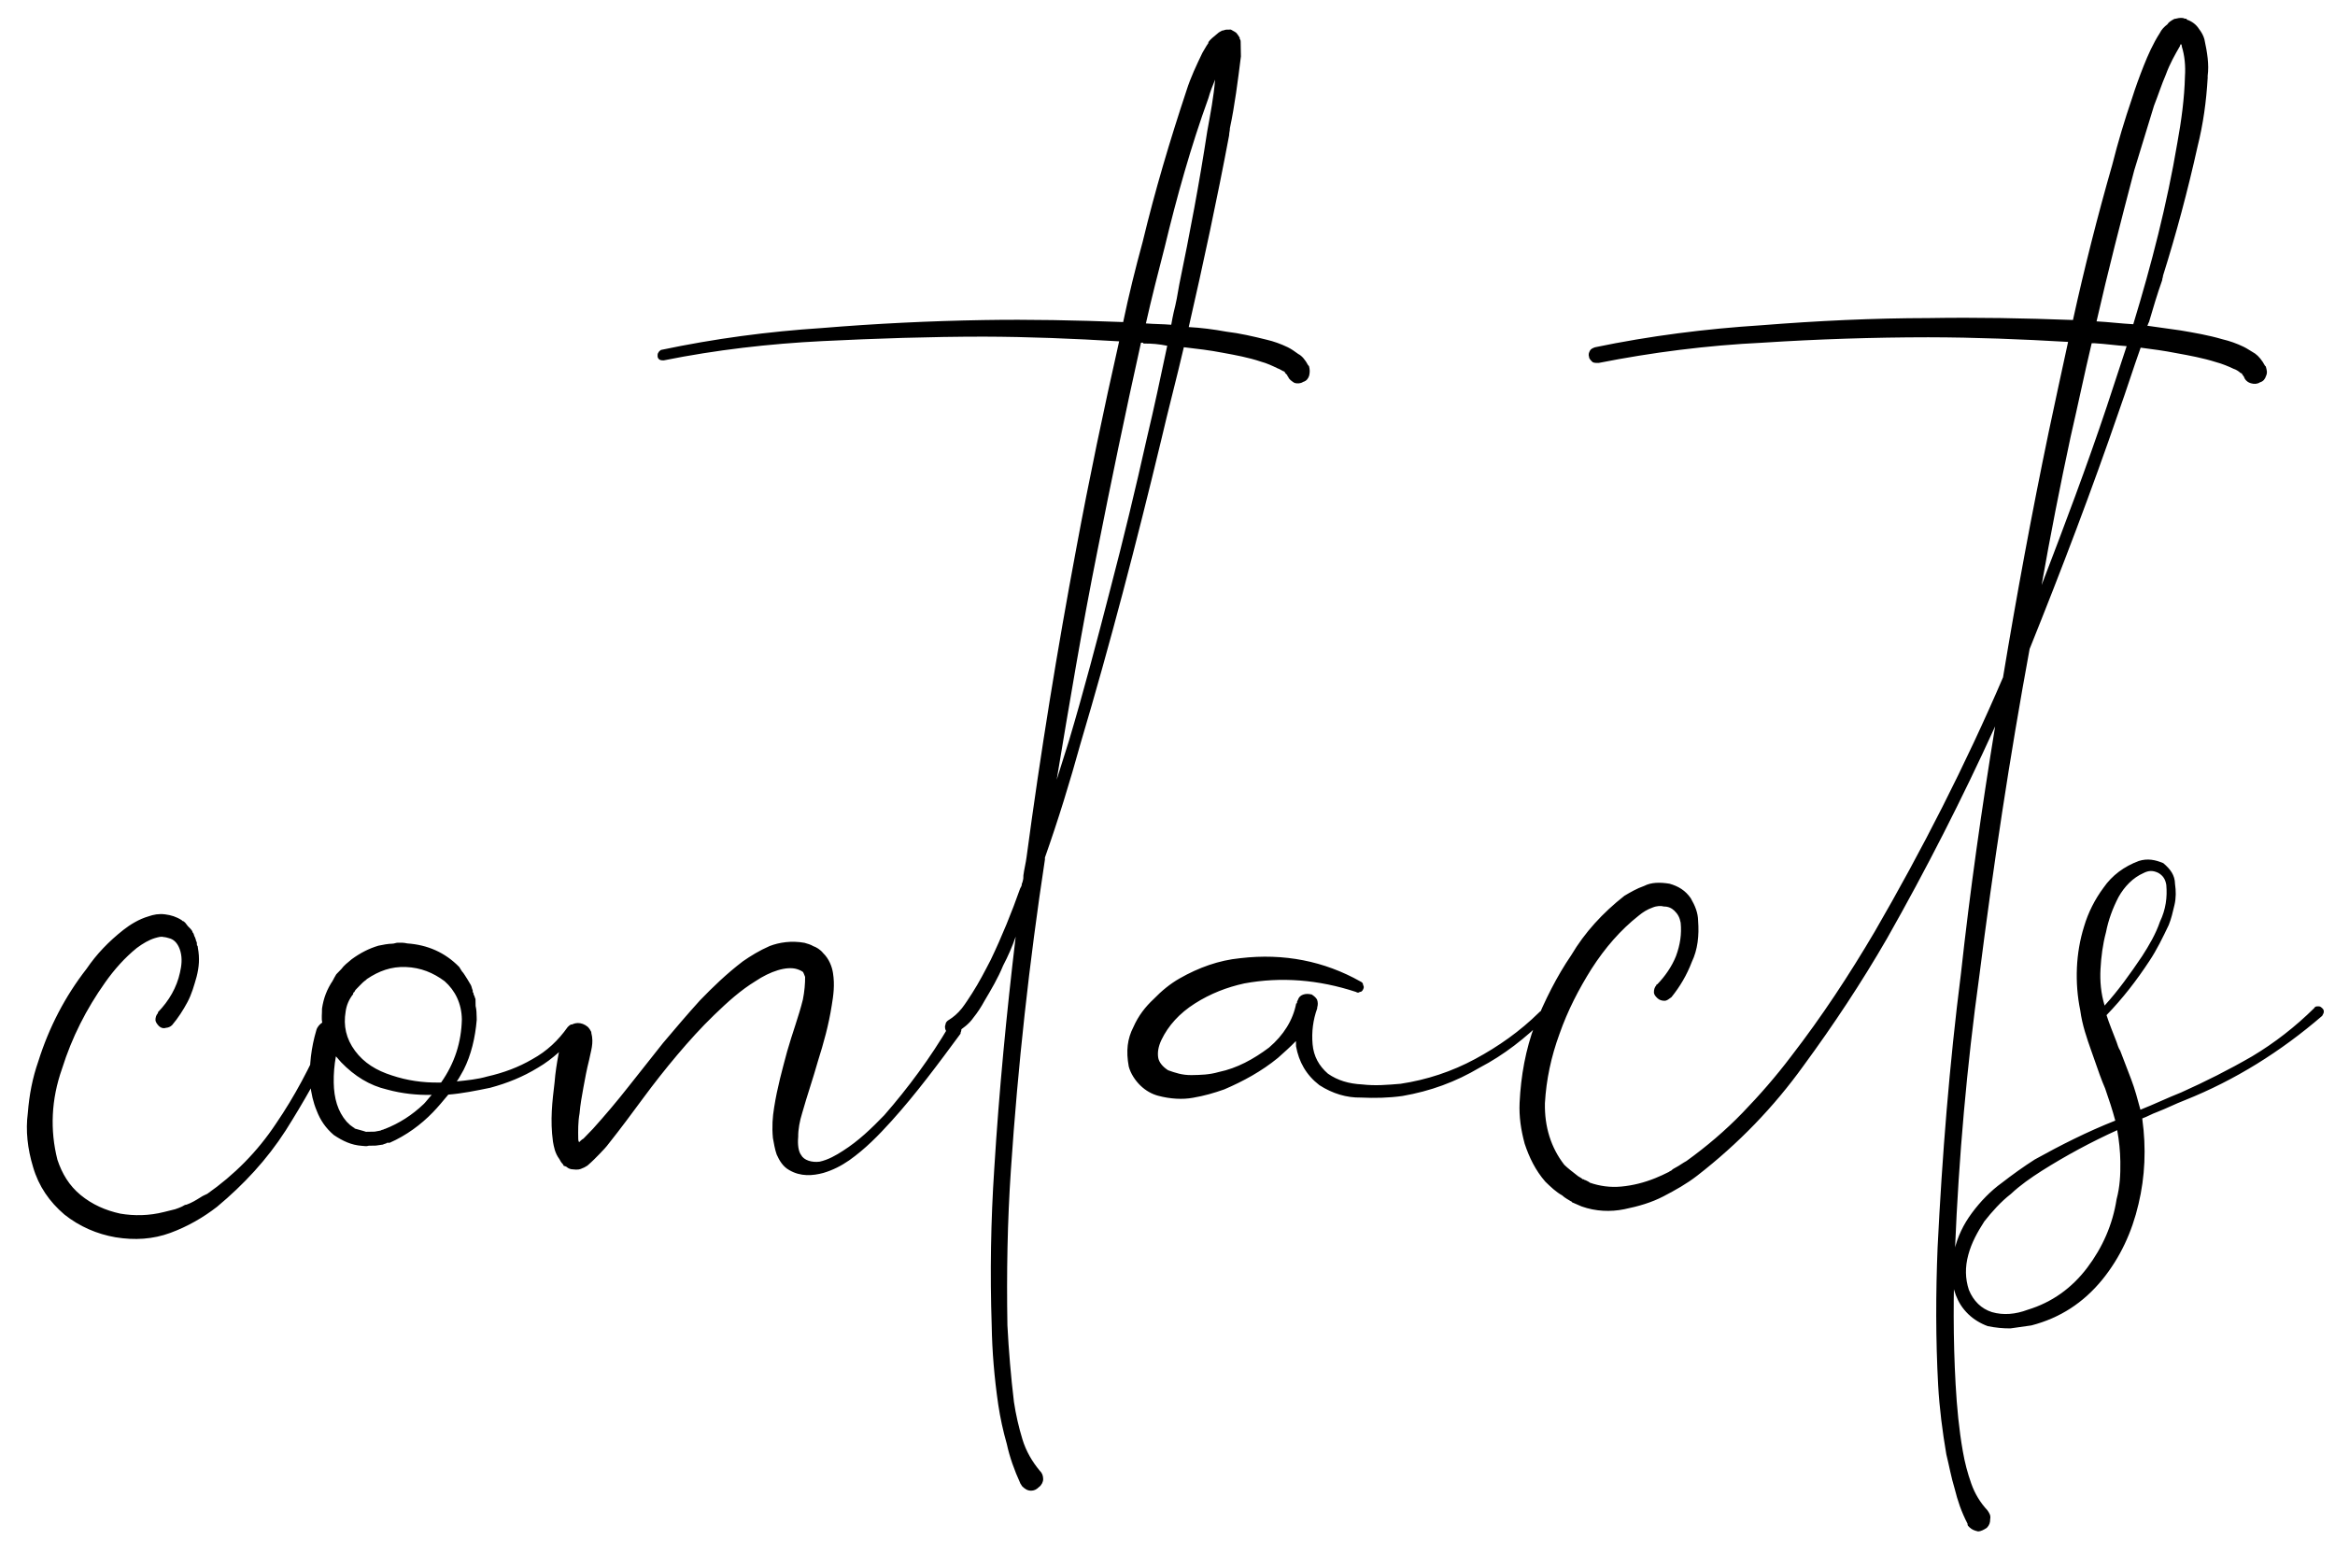 <?xml version="1.0" encoding="UTF-8"?> <svg xmlns="http://www.w3.org/2000/svg" width="198" height="133" viewBox="0 0 198 133" fill="none"> <path d="M24.222 95.877C25.736 93.482 27.174 90.941 28.389 88.403C28.389 88.403 28.389 88.403 28.388 88.329C28.46 88.18 28.458 88.106 28.456 87.958C28.379 87.811 28.304 87.739 28.155 87.667C28.006 87.596 27.858 87.598 27.711 87.675C27.637 87.676 27.49 87.752 27.419 87.902C26.278 90.512 24.987 92.977 23.398 95.298C21.81 97.694 19.844 99.652 17.576 101.245C17.429 101.321 17.209 101.399 16.989 101.551C16.623 101.779 16.256 102.007 15.815 102.163C15.667 102.165 15.594 102.241 15.447 102.317C15.3 102.394 15.08 102.471 14.859 102.549L13.901 102.787C12.648 103.105 11.389 103.126 10.202 102.924C8.938 102.649 7.82 102.15 6.844 101.352C5.868 100.554 5.258 99.528 4.868 98.35C4.234 95.844 4.338 93.251 5.257 90.645C6.1 87.965 7.318 85.576 8.909 83.328C9.704 82.204 10.576 81.227 11.598 80.396C12.11 80.017 12.623 79.712 13.138 79.556C13.433 79.477 13.654 79.399 13.877 79.469C14.025 79.467 14.248 79.537 14.472 79.607C14.844 79.749 15.147 80.114 15.305 80.703C15.463 81.293 15.399 81.886 15.261 82.481C14.986 83.744 14.338 84.865 13.393 85.844L13.394 85.918C13.248 86.068 13.178 86.291 13.182 86.513C13.184 86.661 13.336 86.881 13.487 87.026C13.637 87.172 13.86 87.242 14.081 87.165C14.229 87.162 14.45 87.084 14.595 86.934C15.104 86.333 15.536 85.659 15.895 84.987C16.254 84.315 16.463 83.571 16.673 82.827C16.881 82.009 16.943 81.268 16.78 80.382C16.779 80.308 16.777 80.234 16.702 80.162C16.7 80.014 16.697 79.866 16.622 79.793C16.619 79.645 16.544 79.572 16.543 79.498C16.468 79.425 16.465 79.277 16.389 79.131C16.313 79.058 16.313 79.058 16.312 78.984C16.235 78.837 16.085 78.692 15.934 78.546L15.707 78.254C15.632 78.181 15.557 78.108 15.483 78.109C15.408 78.037 15.408 78.037 15.408 78.037C14.959 77.748 14.512 77.608 13.993 77.542C13.473 77.477 13.031 77.559 12.589 77.714C11.779 77.95 11.046 78.406 10.462 78.861C9.22 79.844 8.201 80.897 7.334 82.17C5.523 84.496 4.161 87.11 3.247 90.012C2.753 91.427 2.481 92.838 2.359 94.395C2.162 95.879 2.336 97.43 2.806 98.977C3.278 100.598 4.188 101.915 5.465 103.004C6.741 104.019 8.232 104.66 9.791 104.929C11.424 105.198 12.977 105.098 14.449 104.555C15.92 104.012 17.24 103.249 18.409 102.341C20.672 100.452 22.635 98.346 24.222 95.877ZM28.3 96.252C29.049 96.757 29.795 97.115 30.684 97.174C30.832 97.172 31.055 97.242 31.276 97.164C31.35 97.163 31.424 97.162 31.424 97.162C31.572 97.159 31.72 97.157 31.868 97.154L32.459 97.07C32.606 96.994 32.754 96.991 32.827 96.916C32.901 96.915 32.975 96.913 33.049 96.912C34.445 96.296 35.688 95.387 36.706 94.333C37.143 93.882 37.578 93.356 38.014 92.831C39.196 92.737 40.377 92.495 41.557 92.253C43.031 91.858 44.354 91.317 45.6 90.556C46.26 90.175 46.844 89.721 47.355 89.268C47.938 88.74 48.447 88.213 48.88 87.54C48.879 87.466 48.951 87.316 48.875 87.243C48.873 87.096 48.798 87.023 48.722 86.95C48.647 86.877 48.499 86.88 48.425 86.881C48.278 86.957 48.206 87.033 48.133 87.108C47.337 88.232 46.39 89.136 45.144 89.823C43.971 90.509 42.72 90.975 41.319 91.294C40.509 91.53 39.622 91.619 38.735 91.708C38.952 91.408 39.095 91.11 39.311 90.736C39.956 89.467 40.301 87.98 40.424 86.498C40.422 86.424 40.421 86.35 40.42 86.276C40.415 85.98 40.409 85.61 40.33 85.315L40.32 84.723C40.243 84.576 40.241 84.428 40.165 84.355C40.164 84.281 40.163 84.207 40.088 84.135C40.086 84.061 40.085 83.987 40.085 83.987C40.009 83.84 40.006 83.692 39.93 83.545L39.625 83.032C39.473 82.812 39.32 82.519 39.17 82.373C39.093 82.227 39.018 82.154 38.941 82.007C37.736 80.769 36.245 80.128 34.54 80.009C34.243 79.94 34.021 79.943 33.725 79.948C33.577 79.951 33.43 80.027 33.282 80.03C32.912 80.036 32.469 80.118 32.1 80.198C31.29 80.434 30.556 80.816 29.825 81.347C29.46 81.649 29.168 81.876 28.951 82.176L28.514 82.627C28.442 82.777 28.37 82.852 28.298 83.001C28.299 83.075 28.225 83.076 28.227 83.15C27.721 83.899 27.438 84.644 27.305 85.535C27.312 85.979 27.244 86.35 27.325 86.719C27.105 86.871 26.887 87.096 26.818 87.394C26.397 88.807 26.202 90.365 26.302 91.918C26.39 92.731 26.55 93.468 26.859 94.204C27.168 95.013 27.624 95.671 28.3 96.252ZM29.308 85.797C29.373 85.278 29.586 84.756 29.949 84.306C29.948 84.232 29.946 84.158 30.02 84.156C30.093 84.081 30.092 84.007 30.165 83.932L30.456 83.631C30.674 83.405 30.819 83.255 31.039 83.103L31.112 83.028C32.136 82.344 33.166 81.957 34.426 82.009C35.685 82.062 36.729 82.489 37.703 83.213C38.605 84.012 39.142 85.113 39.164 86.445C39.123 88.37 38.561 90.157 37.404 91.805C37.404 91.805 37.404 91.805 37.33 91.806L37.256 91.807C35.85 91.831 34.514 91.631 33.248 91.209C31.909 90.787 30.861 90.138 30.104 89.115C29.346 88.091 29.106 86.985 29.308 85.797ZM28.483 89.586C28.634 89.732 28.786 89.951 28.936 90.097C30.066 91.262 31.338 92.055 32.824 92.4C34.089 92.749 35.349 92.876 36.608 92.855C36.389 93.08 36.172 93.38 35.954 93.606C34.934 94.585 33.835 95.27 32.659 95.734C32.585 95.736 32.512 95.811 32.438 95.812C32.364 95.813 32.291 95.888 32.217 95.89L31.774 95.971C31.626 95.974 31.552 95.975 31.478 95.976C31.404 95.978 31.33 95.979 31.256 95.98L31.034 95.984L30.811 95.913C30.588 95.843 30.29 95.774 30.067 95.704C30.067 95.704 30.066 95.63 29.992 95.631L29.692 95.414C29.617 95.341 29.542 95.269 29.466 95.196L29.391 95.123C28.636 94.248 28.321 93.142 28.299 91.81C28.286 91.07 28.348 90.329 28.483 89.586ZM81.217 86.772C80.993 86.627 80.624 86.708 80.481 87.006C78.898 89.698 77.016 92.247 74.983 94.576C73.891 95.705 72.799 96.759 71.48 97.596C70.894 97.976 70.235 98.357 69.497 98.518C68.832 98.603 68.163 98.392 67.933 97.952C67.706 97.66 67.622 97.069 67.685 96.401C67.675 95.809 67.81 95.067 68.021 94.397C68.44 92.909 68.934 91.495 69.353 90.007C69.845 88.444 70.264 86.957 70.532 85.249C70.666 84.433 70.799 83.542 70.633 82.509C70.551 81.992 70.317 81.33 69.791 80.82C69.564 80.528 69.19 80.312 68.967 80.242C68.742 80.098 68.445 80.029 68.222 79.958C67.108 79.755 66.074 79.921 65.265 80.23C64.383 80.615 63.651 81.072 62.992 81.527C61.603 82.587 60.438 83.717 59.347 84.846C58.257 86.049 57.241 87.25 56.224 88.452L53.253 92.204C52.31 93.404 51.294 94.605 50.277 95.733C49.986 96.034 49.695 96.335 49.477 96.561C49.33 96.637 49.184 96.788 49.112 96.863C49.036 96.79 49.034 96.642 49.033 96.568C49.022 95.902 49.009 95.162 49.145 94.42C49.206 93.678 49.342 92.936 49.477 92.193C49.613 91.451 49.748 90.708 49.956 89.89C50.092 89.148 50.377 88.477 50.14 87.592L50.139 87.518C50.062 87.371 49.985 87.225 49.835 87.079C49.309 86.644 48.643 86.655 48.207 87.107C47.552 87.784 47.566 88.598 47.357 89.416C47.222 90.159 47.088 90.975 47.027 91.79C46.833 93.422 46.637 94.98 46.89 96.826C46.972 97.269 47.054 97.786 47.433 98.298C47.51 98.445 47.586 98.591 47.737 98.737C47.738 98.811 47.812 98.81 47.813 98.884C47.887 98.882 47.887 98.882 48.037 98.954C48.187 99.1 48.41 99.17 48.558 99.167C49.004 99.234 49.224 99.156 49.371 99.079C49.592 99.002 49.665 98.927 49.812 98.85C50.249 98.472 50.54 98.171 50.831 97.87C51.122 97.569 51.413 97.268 51.63 96.969C52.645 95.693 53.586 94.419 54.527 93.144C55.468 91.87 56.41 90.67 57.426 89.468C58.442 88.266 59.459 87.139 60.552 86.084C61.718 84.954 62.811 83.973 64.057 83.212C65.301 82.377 66.7 81.909 67.593 82.19C67.816 82.26 68.115 82.403 68.116 82.477C68.116 82.477 68.192 82.624 68.27 82.845C68.279 83.363 68.218 84.104 68.081 84.773C67.734 86.185 67.167 87.675 66.748 89.163C66.331 90.724 65.912 92.212 65.644 93.919C65.51 94.736 65.45 95.551 65.54 96.512C65.621 96.955 65.704 97.471 65.86 97.913C66.09 98.427 66.395 98.94 66.918 99.228C67.89 99.803 68.925 99.712 69.809 99.475C70.62 99.239 71.354 98.857 72.012 98.401C73.402 97.415 74.493 96.287 75.584 95.084C77.691 92.753 79.573 90.205 81.454 87.656C81.453 87.582 81.453 87.582 81.453 87.582C81.596 87.284 81.517 86.989 81.217 86.772ZM103.65 29.91C104.764 30.113 105.878 30.317 106.92 30.669C107.441 30.809 107.889 31.023 108.336 31.238C108.56 31.308 108.71 31.453 108.933 31.524C108.935 31.598 109.01 31.671 109.085 31.743L109.161 31.816C109.162 31.89 109.162 31.89 109.237 31.963C109.315 32.184 109.539 32.328 109.764 32.472C109.987 32.542 110.283 32.537 110.503 32.386C110.797 32.306 110.942 32.082 111.012 31.859C111.081 31.561 111.077 31.34 110.998 31.045L110.923 30.972C110.693 30.532 110.391 30.167 110.093 30.024C109.793 29.807 109.493 29.59 109.195 29.447C108.598 29.16 108.002 28.948 107.407 28.81C106.292 28.533 105.103 28.257 103.99 28.128C102.877 27.925 101.838 27.794 100.801 27.738C102.042 22.313 103.208 16.889 104.227 11.468C104.224 11.246 104.295 11.096 104.291 10.874C104.703 8.943 104.964 6.866 105.225 4.788C105.22 4.492 105.215 4.196 105.209 3.826C105.208 3.752 105.206 3.678 105.204 3.53C105.203 3.456 105.201 3.382 105.126 3.31C105.126 3.31 105.126 3.31 105.125 3.236C105.125 3.236 105.124 3.162 105.048 3.089C105.048 3.089 104.972 2.942 104.897 2.869C104.82 2.722 104.597 2.652 104.372 2.508C104.298 2.509 104.224 2.51 104.15 2.512L104.076 2.513L104.002 2.514C103.854 2.517 103.781 2.592 103.633 2.594C103.487 2.671 103.34 2.747 103.267 2.823C102.902 3.125 102.61 3.352 102.466 3.576C102.467 3.651 102.467 3.651 102.467 3.651C102.25 3.95 102.107 4.249 101.963 4.473C101.462 5.518 100.961 6.563 100.61 7.679C99.201 11.923 97.94 16.163 96.903 20.475C96.275 22.78 95.721 25.01 95.241 27.313C91.241 27.159 87.317 27.077 83.394 27.143C78.806 27.22 74.22 27.446 69.71 27.818C65.126 28.117 60.62 28.712 56.047 29.677C55.974 29.753 55.9 29.754 55.828 29.903C55.756 29.978 55.758 30.126 55.76 30.2C55.762 30.348 55.837 30.421 55.913 30.494C56.062 30.565 56.136 30.564 56.284 30.562C60.711 29.673 65.217 29.152 69.729 28.928C74.315 28.703 78.828 28.552 83.418 28.549C87.194 28.559 91.046 28.716 94.899 28.948C93.59 34.744 92.357 40.613 91.271 46.479C89.641 55.168 88.233 63.853 87.05 72.682C86.984 73.201 86.845 73.722 86.78 74.241C86.782 74.389 86.785 74.537 86.715 74.76C86.716 74.835 86.643 74.91 86.644 74.984C86.647 75.132 86.574 75.207 86.503 75.356C85.796 77.367 84.943 79.454 84.014 81.394C83.512 82.365 83.01 83.336 82.433 84.234C82.144 84.683 81.856 85.132 81.566 85.507C81.204 85.958 80.839 86.26 80.472 86.488C80.326 86.565 80.18 86.715 80.183 86.863C80.111 87.012 80.114 87.16 80.191 87.381C80.342 87.527 80.417 87.6 80.64 87.67C80.788 87.667 80.936 87.665 81.083 87.588C81.669 87.208 82.181 86.829 82.542 86.305C82.904 85.855 83.193 85.406 83.48 84.883C84.056 83.911 84.632 82.939 85.058 81.895C85.489 81.073 85.845 80.253 86.127 79.434C85.349 85.962 84.719 92.487 84.312 99.082C84.017 103.529 83.944 107.972 84.093 112.411C84.13 114.631 84.316 116.849 84.651 119.138C84.817 120.245 85.058 121.352 85.373 122.457C85.614 123.563 86.002 124.667 86.54 125.842C86.616 125.915 86.617 125.989 86.692 126.062C86.918 126.28 87.142 126.424 87.439 126.419C87.66 126.416 87.881 126.338 88.1 126.112C88.319 125.96 88.462 125.662 88.458 125.44C88.453 125.144 88.376 124.923 88.15 124.705C87.545 123.975 87.012 123.095 86.699 122.064C86.385 121.033 86.146 120.001 85.979 118.893C85.721 116.751 85.535 114.533 85.425 112.388C85.35 107.948 85.424 103.579 85.721 99.206C86.312 90.387 87.275 81.636 88.608 72.878L88.606 72.804L88.605 72.73C89.736 69.528 90.718 66.328 91.625 63.055C94.147 54.574 96.371 46.023 98.447 37.401C99.068 34.725 99.764 32.123 100.385 29.447C101.498 29.576 102.61 29.706 103.65 29.91ZM97.258 37.125C96.294 41.435 95.256 45.746 94.144 49.984C93.032 54.296 91.919 58.535 90.658 62.776C90.307 63.892 89.955 65.008 89.604 66.125C90.68 59.666 91.755 53.208 93.052 46.745C94.212 40.877 95.444 34.934 96.751 29.064C96.826 29.063 96.826 29.063 96.9 29.062L96.975 29.135C97.641 29.123 98.308 29.186 98.977 29.323C98.428 31.923 97.88 34.523 97.258 37.125ZM99.317 27.541C98.575 27.479 97.909 27.49 97.168 27.429C97.65 25.274 98.206 23.118 98.761 20.961C99.799 16.65 100.986 12.411 102.472 8.314C102.611 7.794 102.824 7.272 103.037 6.75C102.914 8.233 102.642 9.644 102.371 11.129C101.705 15.508 100.889 19.815 99.999 24.124C99.865 24.94 99.73 25.683 99.521 26.501C99.452 26.798 99.385 27.169 99.317 27.541ZM131.022 85.857C130.947 85.784 130.873 85.786 130.725 85.788C130.65 85.715 130.577 85.791 130.504 85.866C128.902 87.448 127.073 88.737 125.093 89.807C123.112 90.876 120.977 91.579 118.762 91.912C117.653 92.005 116.618 92.096 115.506 91.967C114.394 91.912 113.427 91.632 112.603 91.054C111.852 90.4 111.394 89.594 111.303 88.559C111.211 87.524 111.342 86.485 111.695 85.517C111.694 85.443 111.694 85.443 111.694 85.443C111.764 85.22 111.761 84.998 111.683 84.777C111.606 84.63 111.456 84.485 111.231 84.34C110.934 84.271 110.712 84.275 110.491 84.353C110.271 84.431 110.125 84.581 110.055 84.805L109.983 84.954C109.985 85.028 109.985 85.028 109.985 85.028C109.986 85.102 109.912 85.103 109.912 85.103C109.639 86.514 108.847 87.786 107.606 88.843C106.29 89.828 104.897 90.592 103.347 90.914C102.537 91.15 101.797 91.162 101.057 91.175C100.243 91.188 99.647 90.976 99.051 90.764C98.602 90.476 98.3 90.111 98.22 89.742C98.138 89.299 98.204 88.78 98.49 88.183C99.062 86.989 100.006 85.936 101.325 85.1C102.643 84.263 104.04 83.722 105.515 83.4C108.615 82.83 111.802 83.072 115.003 84.129C115.078 84.201 115.226 84.199 115.299 84.124C115.447 84.121 115.52 84.046 115.592 83.897C115.663 83.748 115.662 83.673 115.585 83.527C115.583 83.379 115.508 83.306 115.358 83.234C112.294 81.51 108.877 80.827 105.183 81.259C103.336 81.439 101.643 82.059 100.03 82.975C99.224 83.433 98.494 84.037 97.839 84.715C97.11 85.393 96.53 86.143 96.103 87.113C95.601 88.084 95.47 89.122 95.715 90.451C95.873 91.04 96.253 91.626 96.704 92.062C97.156 92.499 97.679 92.786 98.199 92.925C99.24 93.204 100.278 93.26 101.163 93.097C102.123 92.933 102.933 92.698 103.816 92.386C105.433 91.693 106.974 90.853 108.361 89.719C108.872 89.266 109.382 88.813 109.891 88.287C109.893 88.361 109.894 88.434 109.894 88.434C109.896 88.582 109.898 88.656 109.899 88.731C110.143 90.059 110.754 91.159 111.879 92.028C113.002 92.75 114.192 93.1 115.376 93.08C116.562 93.134 117.746 93.114 118.927 92.946C121.289 92.536 123.423 91.76 125.475 90.54C127.53 89.469 129.356 88.032 131.031 86.375C131.104 86.3 131.103 86.226 131.1 86.078C131.099 86.004 131.098 85.93 131.022 85.857ZM192.058 31.009C191.828 30.569 191.526 30.204 191.226 29.987C190.852 29.771 190.552 29.554 190.254 29.411C189.657 29.125 189.061 28.913 188.466 28.775C187.276 28.425 186.088 28.223 184.9 28.021C183.936 27.889 183.045 27.756 182.081 27.624C182.153 27.549 182.151 27.401 182.224 27.326C182.574 26.135 182.924 24.945 183.348 23.753C183.345 23.605 183.418 23.53 183.416 23.382C184.54 19.81 185.515 16.166 186.34 12.451C186.826 10.518 187.089 8.589 187.204 6.588C187.202 6.514 187.202 6.514 187.201 6.44C187.333 5.475 187.167 4.442 186.927 3.335C186.848 3.041 186.695 2.747 186.468 2.455C186.239 2.089 185.864 1.799 185.418 1.658C185.417 1.584 185.417 1.584 185.417 1.584C185.343 1.586 185.343 1.586 185.343 1.586C185.269 1.587 185.269 1.587 185.269 1.587C185.119 1.515 185.045 1.517 184.897 1.519C184.675 1.523 184.529 1.599 184.381 1.602C184.087 1.755 183.868 1.907 183.796 2.056C183.504 2.283 183.285 2.509 183.142 2.807C182.565 3.705 182.138 4.675 181.783 5.569C181.427 6.463 181.074 7.432 180.793 8.325C180.158 10.186 179.597 12.046 179.111 13.979C177.853 18.368 176.743 22.755 175.78 27.138C171.706 26.985 167.633 26.906 163.563 26.974C158.825 26.98 154.091 27.208 149.36 27.584C144.627 27.886 139.9 28.484 135.252 29.451C135.031 29.529 134.885 29.605 134.813 29.754C134.742 29.904 134.67 30.053 134.748 30.274C134.75 30.422 134.901 30.567 135.051 30.713C135.201 30.784 135.349 30.782 135.497 30.779L135.571 30.778C140.071 29.888 144.725 29.291 149.459 29.063C154.118 28.762 158.853 28.608 163.516 28.604C167.514 28.61 171.44 28.766 175.367 28.996C174.818 31.522 174.268 34.048 173.72 36.649C172.282 43.557 170.993 50.538 169.851 57.441C166.646 64.898 162.991 72.067 158.963 79.019C156.804 82.683 154.495 86.201 151.887 89.576C150.583 91.301 149.203 92.879 147.748 94.384C146.293 95.889 144.688 97.249 143.005 98.462C142.712 98.615 142.42 98.842 142.126 98.995C141.979 99.071 141.833 99.148 141.687 99.298C141.613 99.299 141.613 99.299 141.54 99.375C141.1 99.604 140.732 99.758 140.365 99.913C139.409 100.299 138.451 100.537 137.49 100.627C136.529 100.718 135.638 100.585 134.819 100.302C134.744 100.23 134.595 100.158 134.446 100.087C134.372 100.088 134.296 100.015 134.296 100.015L134.222 100.016C134.072 99.871 133.849 99.801 133.698 99.655C133.323 99.365 132.948 99.076 132.647 98.784C131.512 97.323 130.964 95.556 131.004 93.556C131.118 91.556 131.53 89.624 132.238 87.687C132.944 85.677 133.876 83.884 134.957 82.163C136.112 80.367 137.419 78.865 138.953 77.654C139.318 77.352 139.684 77.124 140.126 76.968C140.493 76.814 140.863 76.808 141.087 76.878C141.457 76.872 141.755 77.015 141.981 77.233C142.282 77.524 142.435 77.818 142.516 78.26C142.607 79.221 142.474 80.112 142.12 81.08C141.765 81.974 141.186 82.799 140.532 83.476C140.458 83.477 140.458 83.477 140.459 83.551C140.313 83.702 140.243 83.925 140.247 84.147C140.251 84.369 140.401 84.514 140.552 84.66C140.702 84.805 140.925 84.876 141.147 84.872C141.369 84.868 141.515 84.718 141.734 84.566C142.46 83.665 143.035 82.693 143.461 81.576C143.961 80.531 144.089 79.344 143.994 78.087C143.983 77.421 143.751 76.833 143.369 76.173C142.914 75.515 142.316 75.155 141.572 74.945C140.756 74.811 140.015 74.823 139.428 75.129C138.766 75.363 138.253 75.667 137.74 75.972C135.914 77.409 134.387 79.064 133.235 81.008C132.007 82.805 131.005 84.821 130.152 86.908C129.373 88.994 128.966 91.222 128.857 93.519C128.803 94.704 128.969 95.811 129.285 96.99C129.675 98.168 130.212 99.27 131.043 100.218C131.494 100.655 131.946 101.091 132.469 101.378C132.694 101.597 132.993 101.74 133.217 101.884C133.291 101.883 133.293 101.957 133.293 101.957C133.591 102.1 133.815 102.17 134.113 102.313C135.305 102.737 136.564 102.79 137.744 102.548C138.925 102.306 140.03 101.991 141.057 101.456C142.085 100.92 143.038 100.386 143.915 99.705C147.422 96.981 150.405 93.895 152.937 90.373C155.469 86.925 157.852 83.332 160.009 79.594C163.316 73.764 166.397 67.716 169.181 61.598C168.04 68.576 167.048 75.552 166.278 82.597C165.298 90.312 164.688 98.022 164.301 105.801C164.144 109.653 164.136 113.577 164.35 117.497C164.457 119.419 164.713 121.414 165.041 123.333C165.279 124.291 165.444 125.251 165.757 126.282C165.995 127.24 166.308 128.197 166.843 129.225L166.844 129.299C166.846 129.373 166.921 129.446 166.996 129.518C167.222 129.737 167.445 129.807 167.742 129.876C167.964 129.872 168.258 129.719 168.478 129.567C168.696 129.342 168.766 129.118 168.761 128.822C168.83 128.525 168.678 128.306 168.527 128.086C167.923 127.43 167.467 126.697 167.156 125.814C166.845 124.931 166.608 124.047 166.443 123.087C166.116 121.242 165.936 119.32 165.829 117.398C165.616 113.552 165.625 109.702 165.782 105.85C166.097 98.146 166.781 90.436 167.836 82.793C169.012 73.52 170.41 64.243 172.105 55.035C174.805 48.327 177.357 41.621 179.686 34.845C180.322 33.058 180.884 31.272 181.52 29.484C182.558 29.615 183.523 29.747 184.563 29.951C185.677 30.154 186.791 30.358 187.907 30.709C188.427 30.848 188.949 31.062 189.397 31.276C189.62 31.346 189.845 31.491 189.995 31.636C190.069 31.635 190.145 31.708 190.146 31.782C190.221 31.854 190.221 31.854 190.221 31.854C190.222 31.928 190.296 31.927 190.298 32.001C190.375 32.222 190.601 32.44 190.898 32.509C191.122 32.58 191.418 32.575 191.637 32.423C191.932 32.344 192.076 32.119 192.147 31.896C192.29 31.598 192.212 31.377 192.133 31.082L192.058 31.009ZM178.643 34.493C176.952 39.555 175.039 44.621 173.124 49.613C173.867 45.381 174.685 41.222 175.578 37.061C176.199 34.386 176.746 31.712 177.368 29.11L177.442 29.109C177.516 29.108 177.59 29.107 177.59 29.107C178.553 29.164 179.444 29.297 180.333 29.356C179.77 31.069 179.207 32.781 178.643 34.493ZM180.894 27.496C179.857 27.44 178.818 27.309 177.781 27.253C178.746 23.017 179.857 18.704 180.97 14.466C181.531 12.606 182.093 10.82 182.654 8.96C183.009 8.065 183.29 7.172 183.646 6.352C184 5.384 184.432 4.636 184.863 3.889C184.862 3.814 184.862 3.814 184.935 3.739C185.01 3.812 185.011 3.886 185.013 3.96C185.247 4.696 185.336 5.583 185.277 6.472C185.234 8.324 184.971 10.253 184.632 12.109C183.757 17.306 182.437 22.436 180.894 27.496ZM196.9 85.486C196.75 85.34 196.676 85.341 196.528 85.344C196.454 85.345 196.306 85.347 196.234 85.497C194.632 87.078 192.879 88.441 190.973 89.583C188.994 90.727 187.012 91.723 184.955 92.646C183.778 93.11 182.677 93.647 181.5 94.111C181.263 93.226 181.026 92.342 180.716 91.533C180.407 90.724 180.097 89.915 179.787 89.106C179.635 88.886 179.556 88.591 179.479 88.371C179.169 87.561 178.86 86.826 178.626 86.09C180.008 84.66 181.167 83.16 182.25 81.513C182.9 80.54 183.4 79.495 183.901 78.45C184.114 77.928 184.252 77.334 184.39 76.739C184.528 76.145 184.518 75.553 184.434 74.962C184.422 74.222 184.043 73.71 183.442 73.202C182.771 72.917 182.103 72.781 181.366 73.015C180.116 73.48 179.092 74.238 178.369 75.286C177.646 76.261 177.072 77.381 176.722 78.571C176.371 79.688 176.169 80.876 176.115 82.061C176.062 83.32 176.156 84.503 176.398 85.683C176.567 86.939 176.956 88.043 177.345 89.147C177.578 89.809 177.811 90.472 178.045 91.134C178.2 91.575 178.354 91.943 178.509 92.31C178.82 93.193 179.132 94.15 179.369 95.035C177.016 95.963 174.74 97.112 172.54 98.333C171.588 98.942 170.637 99.624 169.76 100.305C168.81 100.987 167.936 101.89 167.213 102.865C166.489 103.839 165.988 104.884 165.712 106.073C165.363 107.338 165.385 108.596 165.85 109.846C166.082 110.435 166.387 110.948 166.913 111.457C167.365 111.894 167.963 112.254 168.559 112.466C169.228 112.602 169.895 112.665 170.487 112.655C171.078 112.571 171.669 112.487 172.259 112.403C174.692 111.77 176.669 110.478 178.264 108.526C179.787 106.65 180.787 104.486 181.339 102.108C181.892 99.804 181.999 97.359 181.662 94.922C181.662 94.922 181.662 94.922 181.661 94.848C182.102 94.693 182.469 94.464 182.91 94.309C183.719 93.999 184.453 93.617 185.262 93.307C189.527 91.606 193.409 89.172 196.912 86.152C196.983 86.002 197.056 85.927 197.053 85.779C197.051 85.631 196.976 85.558 196.9 85.486ZM178.116 82.175C178.172 81.138 178.303 80.099 178.581 79.058C178.786 78.018 179.139 77.05 179.641 76.079C180.144 75.182 180.872 74.43 181.754 74.045C182.194 73.815 182.564 73.809 183.012 74.024C183.386 74.239 183.613 74.532 183.695 75.049C183.787 76.083 183.656 77.122 183.156 78.167C182.803 79.209 182.227 80.181 181.65 81.079C180.639 82.577 179.627 84 178.464 85.278C178.151 84.247 178.059 83.213 178.116 82.175ZM179.798 98.507C179.816 99.617 179.76 100.654 179.481 101.695C179.148 103.848 178.292 105.787 176.989 107.512C175.685 109.236 174.003 110.449 171.941 111.076C170.911 111.464 169.876 111.555 168.909 111.275C168.016 110.994 167.339 110.339 166.952 109.384C166.64 108.427 166.624 107.464 166.903 106.423C167.181 105.382 167.684 104.485 168.261 103.587C168.913 102.762 169.64 101.936 170.517 101.254C171.318 100.501 172.196 99.894 173.148 99.285C175.199 97.992 177.327 96.846 179.531 95.846C179.694 96.732 179.783 97.619 179.798 98.507Z" fill="black"></path> </svg> 